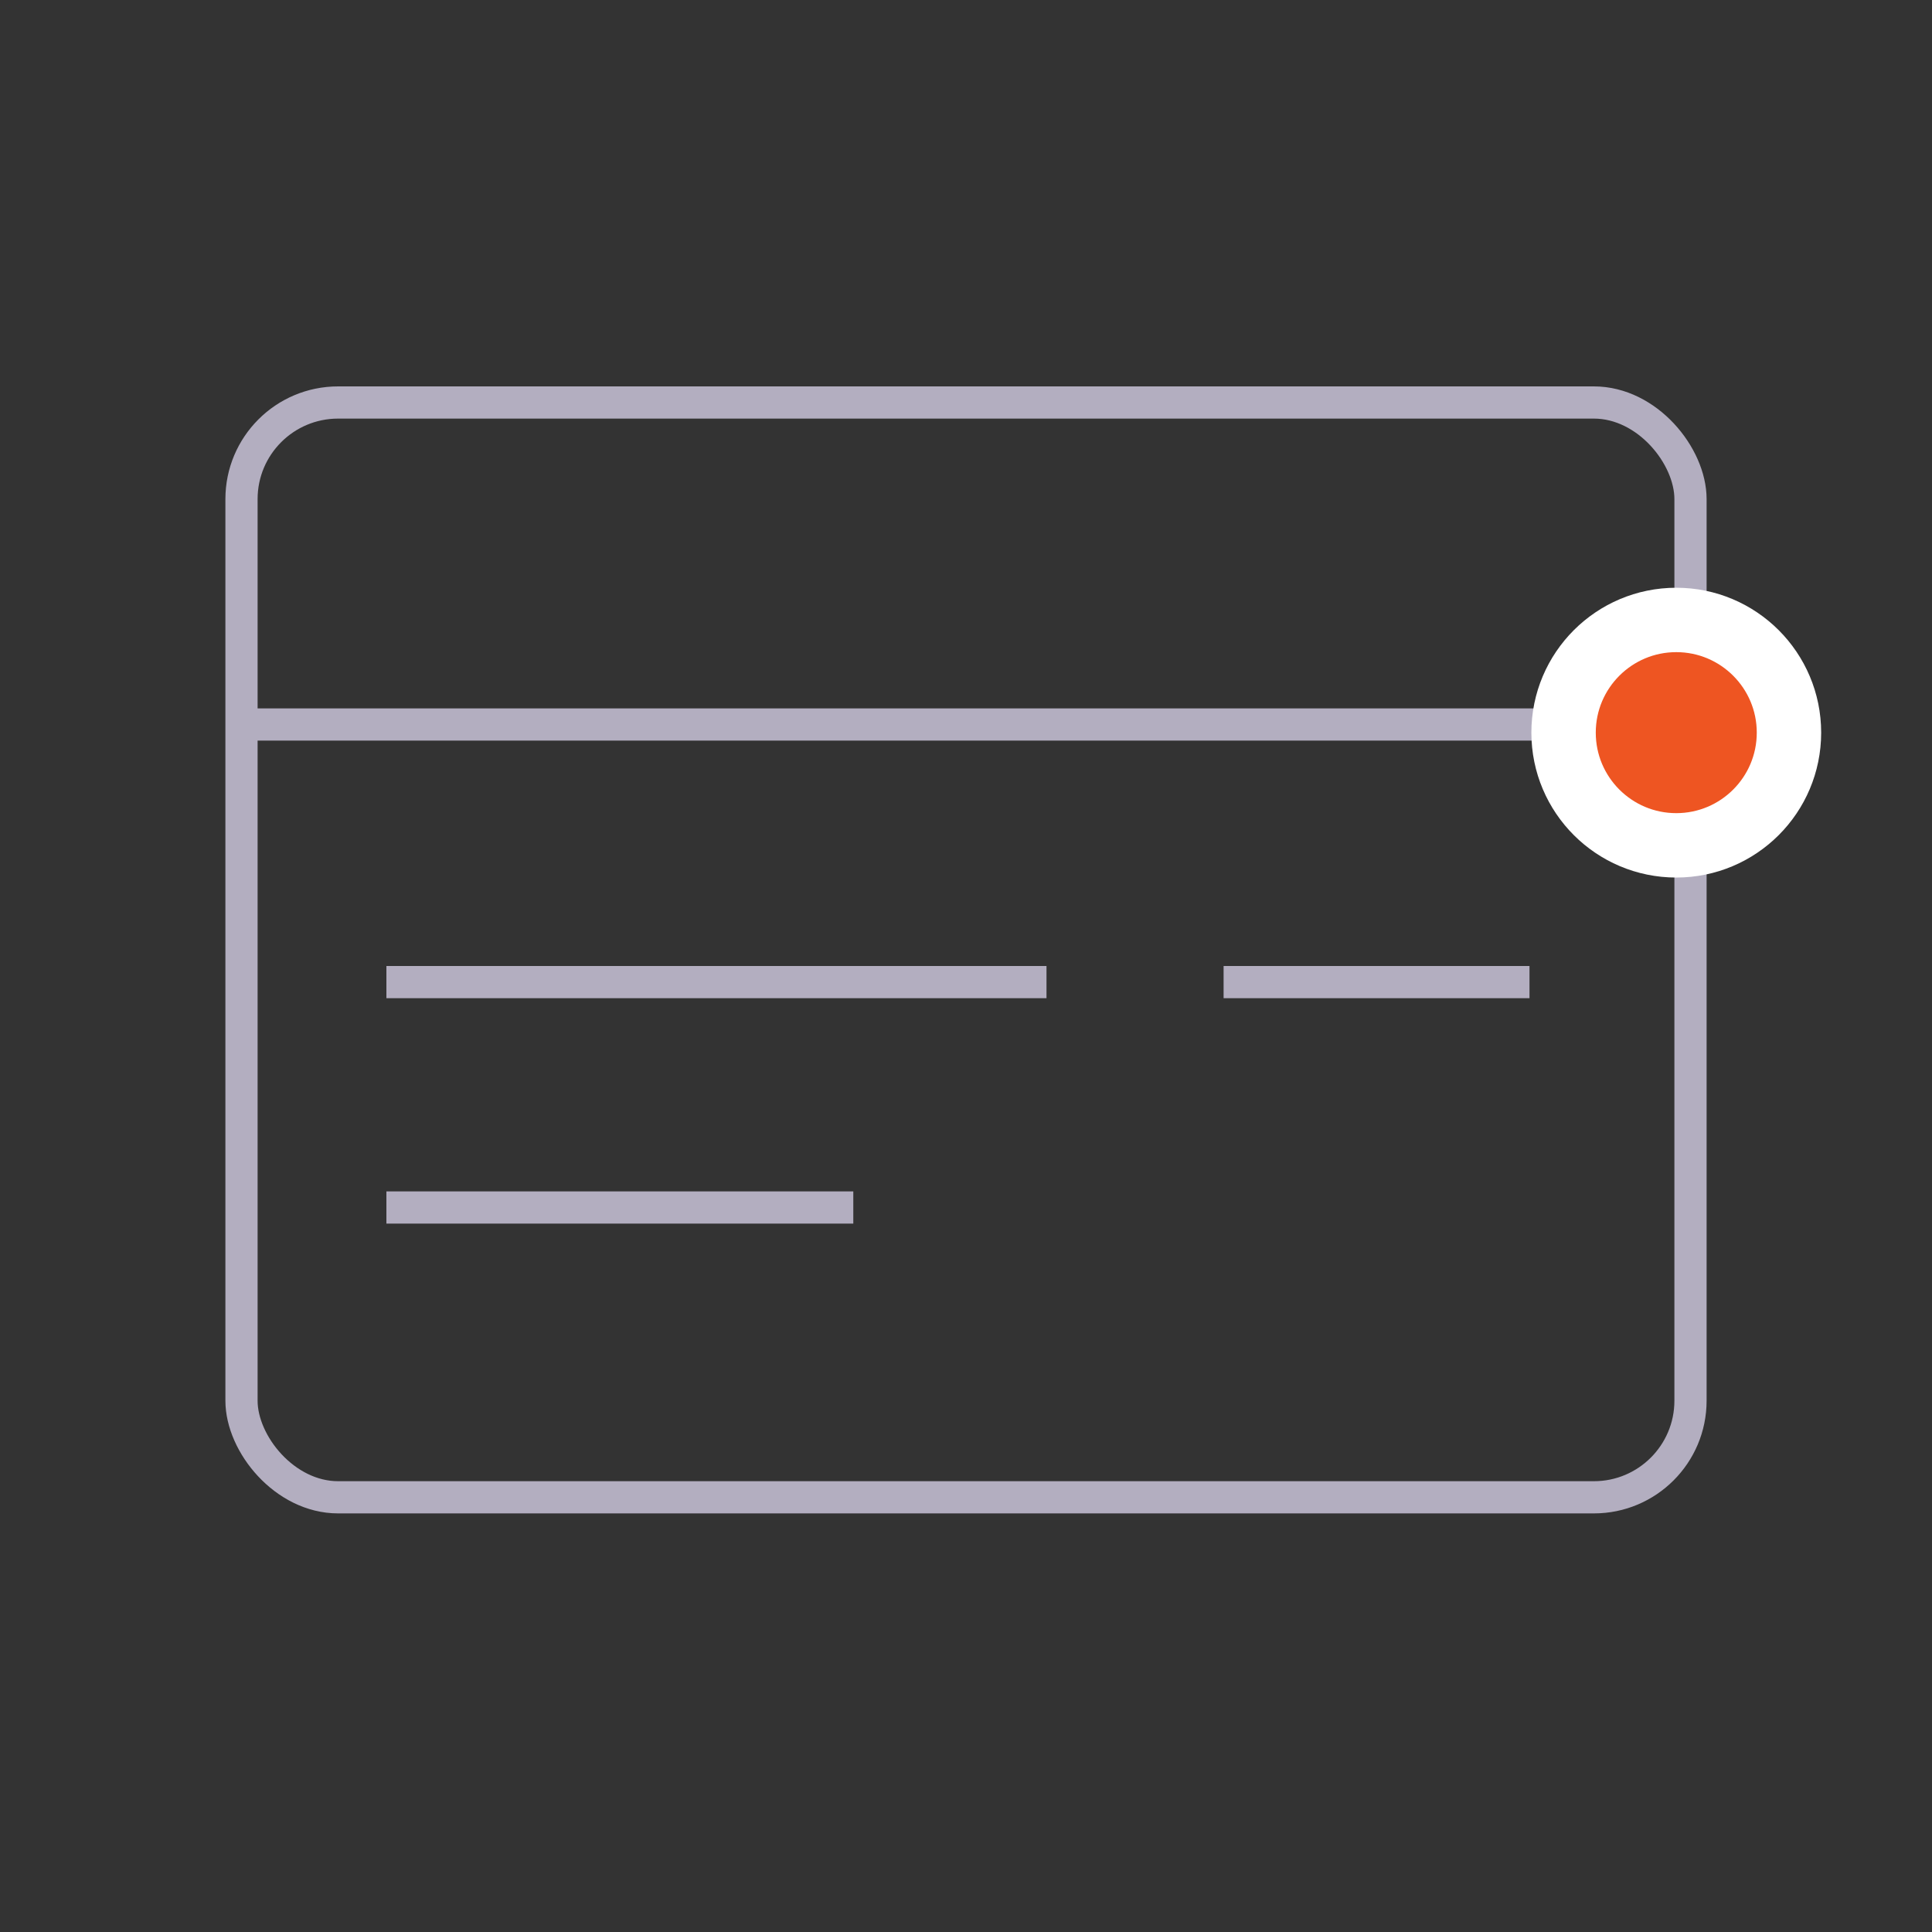 <?xml version="1.0" encoding="UTF-8"?>
<svg width="60px" height="60px" viewBox="0 0 60 60" version="1.1" xmlns="http://www.w3.org/2000/svg" xmlns:xlink="http://www.w3.org/1999/xlink">
    <rect x="0" y="0" width="60" height="60" fill="#333333" stroke="none"/>
    <title>icon/td/03备份 5</title>
    <g id="icon" stroke="none" stroke-width="1" fill="none" fill-rule="evenodd">
        <g transform="translate(-358, -633)" id="icon/td/03备份-5">
            <g transform="translate(358, 633)">
                <rect id="矩形" stroke="#B3AEC0" x="7.5" y="12.5" width="45" height="34" rx="3"></rect>
                <line x1="7.5" y1="22.5" x2="52.5" y2="22.5" id="路径-17" stroke="#B3AEC0"></line>
                <line x1="12" y1="30.5" x2="32.5" y2="30.5" id="路径-17备份" stroke="#B3AEC0"></line>
                <line x1="12" y1="37.5" x2="26.5" y2="37.5" id="路径-17备份-3" stroke="#B3AEC0"></line>
                <line x1="38" y1="30.5" x2="47.5" y2="30.5" id="路径-17备份-2" stroke="#B3AEC0"></line>
                <circle id="椭圆形" stroke="#FFFFFF" stroke-width="2" fill="#EE5522" cx="52.058" cy="22.753" r="3.5"></circle>
            </g>
        </g>
    </g>
</svg>